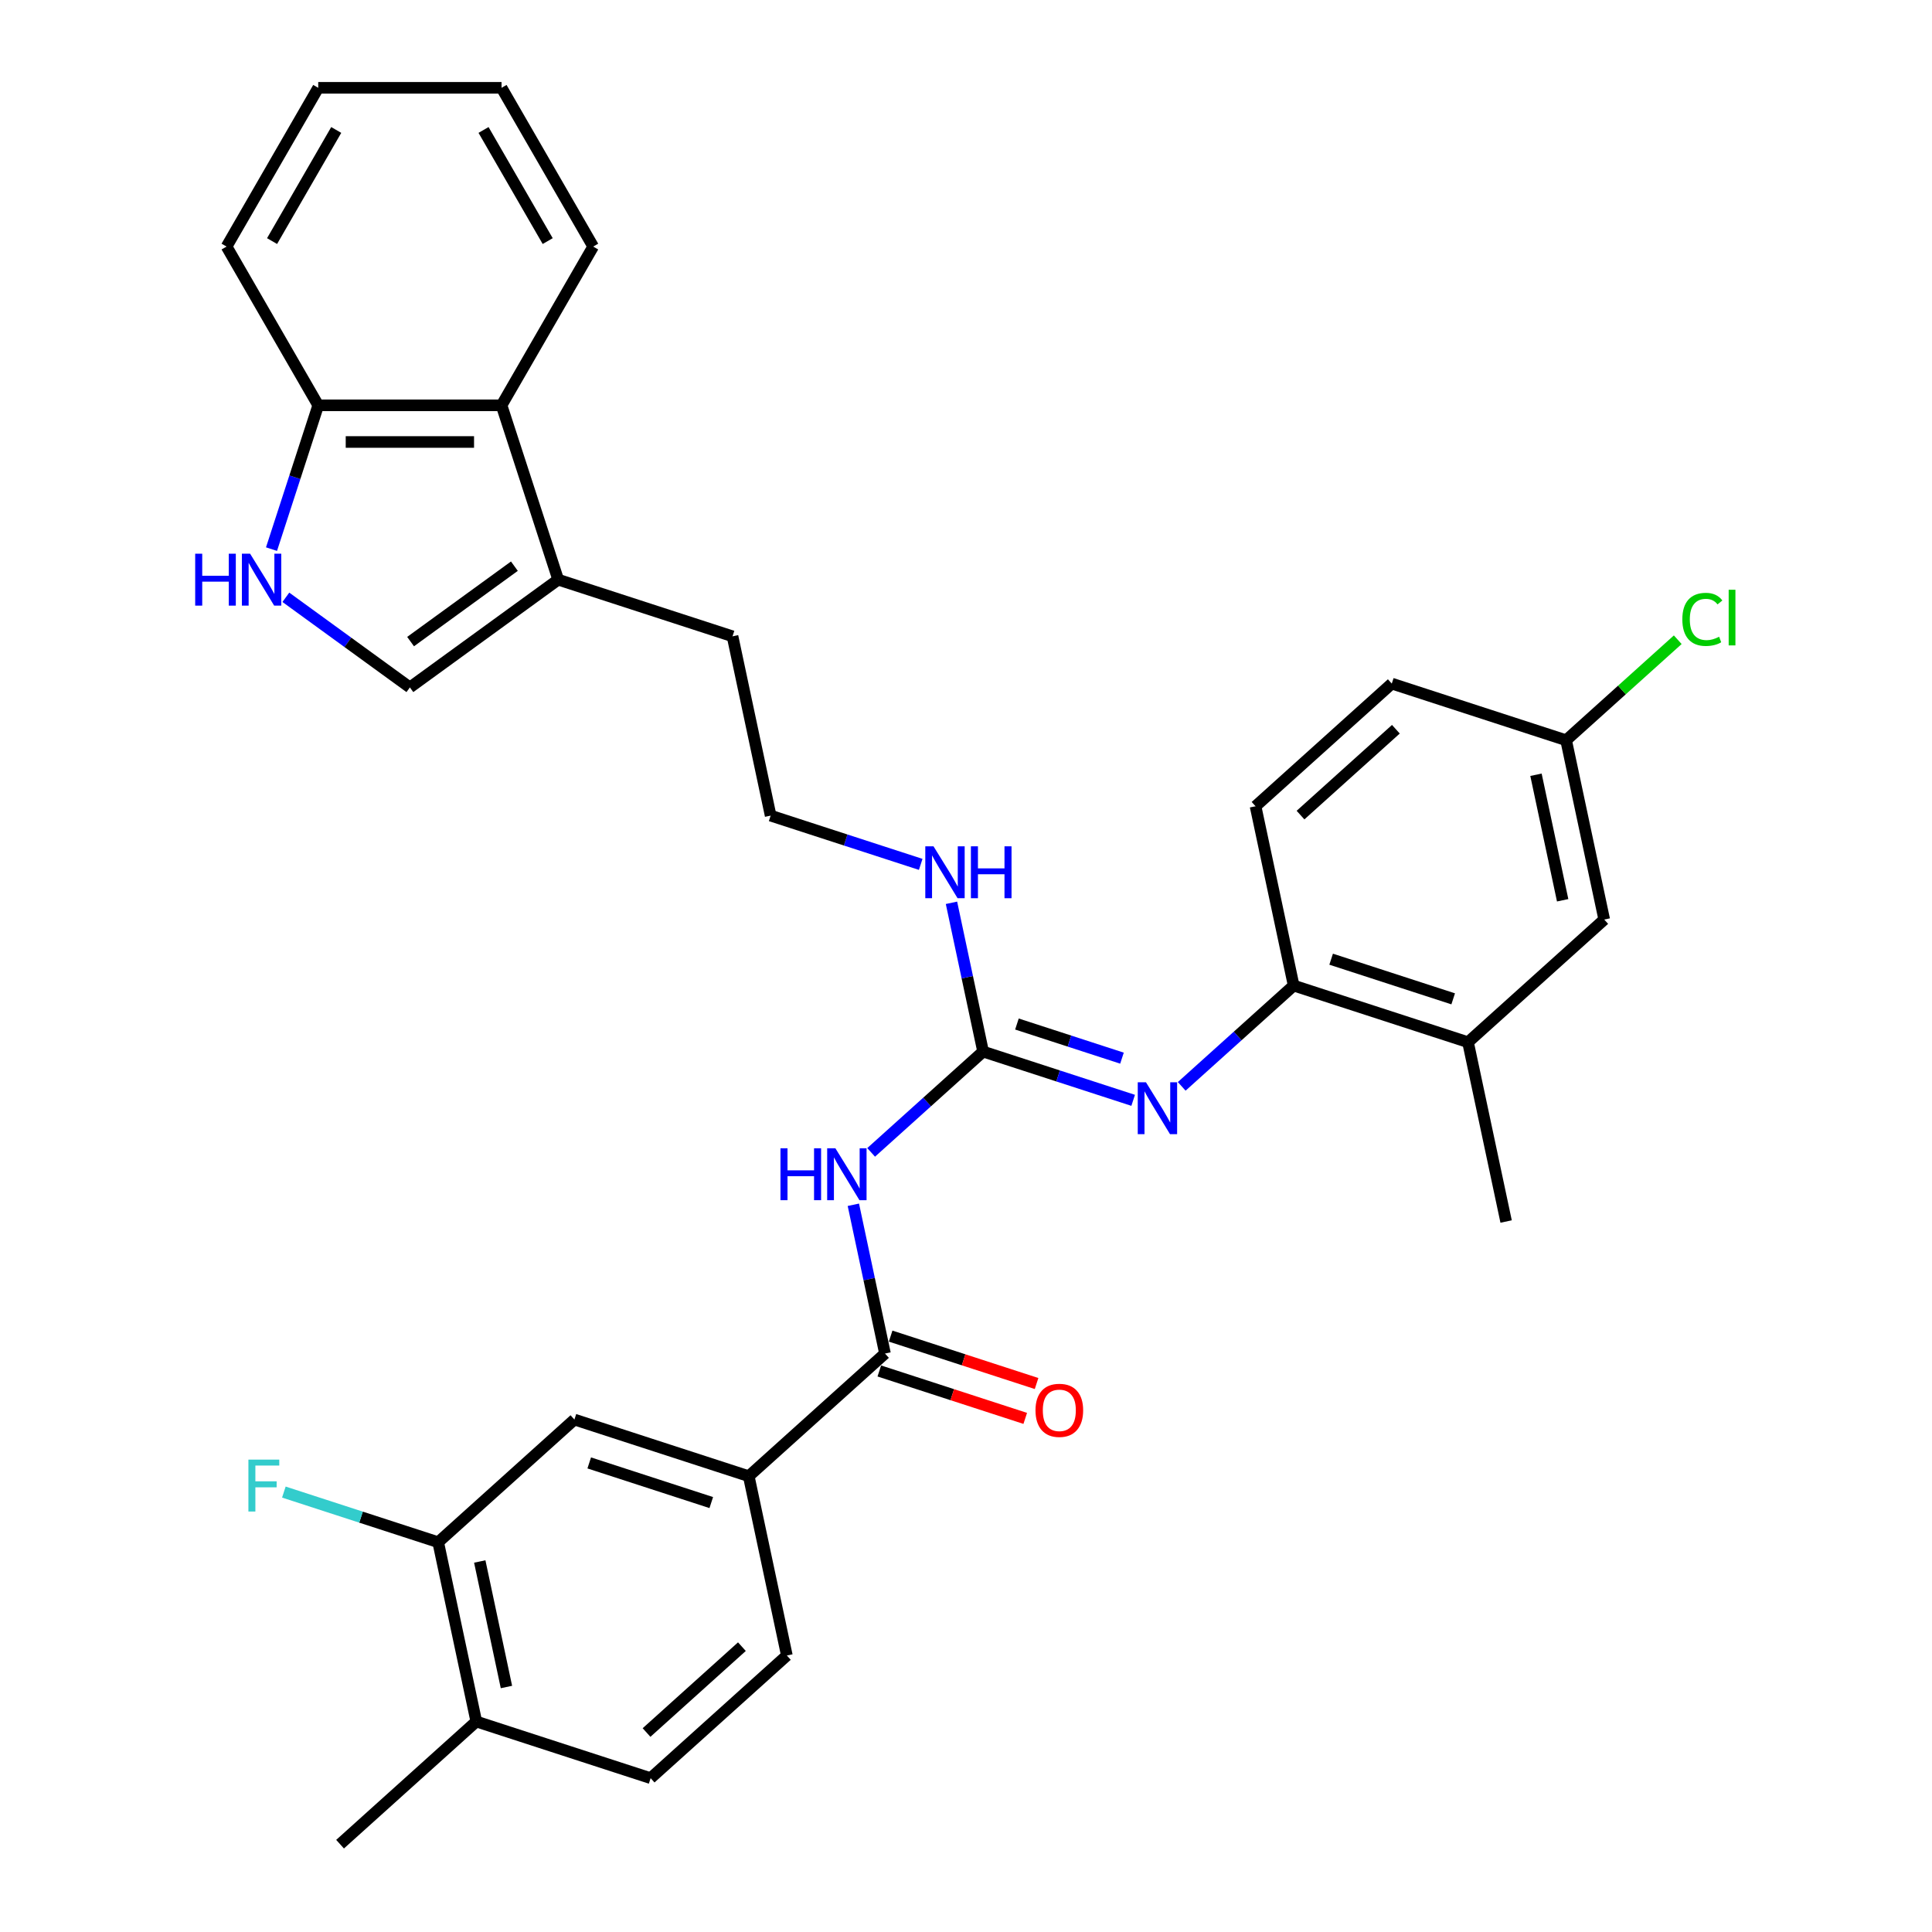 <?xml version='1.0' encoding='iso-8859-1'?>
<svg version='1.1' baseProfile='full'
              xmlns='http://www.w3.org/2000/svg'
                      xmlns:rdkit='http://www.rdkit.org/xml'
                      xmlns:xlink='http://www.w3.org/1999/xlink'
                  xml:space='preserve'
width='1000px' height='1000px' viewBox='0 0 1000 1000'>
<!-- END OF HEADER -->
<rect style='opacity:1.0;fill:#FFFFFF;stroke:none' width='1000' height='1000' x='0' y='0'> </rect>
<path class='bond-0' d='M 450.9,596.47 L 479.874,570.382' style='fill:none;fill-rule:evenodd;stroke:#0000FF;stroke-width:6px;stroke-linecap:butt;stroke-linejoin:miter;stroke-opacity:1' />
<path class='bond-0' d='M 479.874,570.382 L 508.849,544.293' style='fill:none;fill-rule:evenodd;stroke:#000000;stroke-width:6px;stroke-linecap:butt;stroke-linejoin:miter;stroke-opacity:1' />
<path class='bond-1' d='M 441.697,623.589 L 449.881,662.09' style='fill:none;fill-rule:evenodd;stroke:#0000FF;stroke-width:6px;stroke-linecap:butt;stroke-linejoin:miter;stroke-opacity:1' />
<path class='bond-1' d='M 449.881,662.09 L 458.065,700.591' style='fill:none;fill-rule:evenodd;stroke:#000000;stroke-width:6px;stroke-linecap:butt;stroke-linejoin:miter;stroke-opacity:1' />
<path class='bond-2' d='M 508.849,544.293 L 547.687,556.912' style='fill:none;fill-rule:evenodd;stroke:#000000;stroke-width:6px;stroke-linecap:butt;stroke-linejoin:miter;stroke-opacity:1' />
<path class='bond-2' d='M 547.687,556.912 L 586.525,569.531' style='fill:none;fill-rule:evenodd;stroke:#0000FF;stroke-width:6px;stroke-linecap:butt;stroke-linejoin:miter;stroke-opacity:1' />
<path class='bond-2' d='M 526.364,530.031 L 553.551,538.864' style='fill:none;fill-rule:evenodd;stroke:#000000;stroke-width:6px;stroke-linecap:butt;stroke-linejoin:miter;stroke-opacity:1' />
<path class='bond-2' d='M 553.551,538.864 L 580.738,547.698' style='fill:none;fill-rule:evenodd;stroke:#0000FF;stroke-width:6px;stroke-linecap:butt;stroke-linejoin:miter;stroke-opacity:1' />
<path class='bond-16' d='M 508.849,544.293 L 500.665,505.792' style='fill:none;fill-rule:evenodd;stroke:#000000;stroke-width:6px;stroke-linecap:butt;stroke-linejoin:miter;stroke-opacity:1' />
<path class='bond-16' d='M 500.665,505.792 L 492.482,467.291' style='fill:none;fill-rule:evenodd;stroke:#0000FF;stroke-width:6px;stroke-linecap:butt;stroke-linejoin:miter;stroke-opacity:1' />
<path class='bond-6' d='M 458.065,700.591 L 387.553,764.079' style='fill:none;fill-rule:evenodd;stroke:#000000;stroke-width:6px;stroke-linecap:butt;stroke-linejoin:miter;stroke-opacity:1' />
<path class='bond-13' d='M 455.133,709.614 L 492.898,721.885' style='fill:none;fill-rule:evenodd;stroke:#000000;stroke-width:6px;stroke-linecap:butt;stroke-linejoin:miter;stroke-opacity:1' />
<path class='bond-13' d='M 492.898,721.885 L 530.664,734.156' style='fill:none;fill-rule:evenodd;stroke:#FF0000;stroke-width:6px;stroke-linecap:butt;stroke-linejoin:miter;stroke-opacity:1' />
<path class='bond-13' d='M 460.997,691.567 L 498.763,703.838' style='fill:none;fill-rule:evenodd;stroke:#000000;stroke-width:6px;stroke-linecap:butt;stroke-linejoin:miter;stroke-opacity:1' />
<path class='bond-13' d='M 498.763,703.838 L 536.528,716.108' style='fill:none;fill-rule:evenodd;stroke:#FF0000;stroke-width:6px;stroke-linecap:butt;stroke-linejoin:miter;stroke-opacity:1' />
<path class='bond-7' d='M 611.65,562.302 L 640.624,536.213' style='fill:none;fill-rule:evenodd;stroke:#0000FF;stroke-width:6px;stroke-linecap:butt;stroke-linejoin:miter;stroke-opacity:1' />
<path class='bond-7' d='M 640.624,536.213 L 669.599,510.124' style='fill:none;fill-rule:evenodd;stroke:#000000;stroke-width:6px;stroke-linecap:butt;stroke-linejoin:miter;stroke-opacity:1' />
<path class='bond-3' d='M 147.957,309.161 L 180.056,332.483' style='fill:none;fill-rule:evenodd;stroke:#0000FF;stroke-width:6px;stroke-linecap:butt;stroke-linejoin:miter;stroke-opacity:1' />
<path class='bond-3' d='M 180.056,332.483 L 212.156,355.805' style='fill:none;fill-rule:evenodd;stroke:#000000;stroke-width:6px;stroke-linecap:butt;stroke-linejoin:miter;stroke-opacity:1' />
<path class='bond-34' d='M 140.531,284.227 L 152.623,247.011' style='fill:none;fill-rule:evenodd;stroke:#0000FF;stroke-width:6px;stroke-linecap:butt;stroke-linejoin:miter;stroke-opacity:1' />
<path class='bond-34' d='M 152.623,247.011 L 164.715,209.796' style='fill:none;fill-rule:evenodd;stroke:#000000;stroke-width:6px;stroke-linecap:butt;stroke-linejoin:miter;stroke-opacity:1' />
<path class='bond-4' d='M 212.156,355.805 L 288.917,300.034' style='fill:none;fill-rule:evenodd;stroke:#000000;stroke-width:6px;stroke-linecap:butt;stroke-linejoin:miter;stroke-opacity:1' />
<path class='bond-4' d='M 212.516,332.087 L 266.249,293.048' style='fill:none;fill-rule:evenodd;stroke:#000000;stroke-width:6px;stroke-linecap:butt;stroke-linejoin:miter;stroke-opacity:1' />
<path class='bond-5' d='M 288.917,300.034 L 379.156,329.355' style='fill:none;fill-rule:evenodd;stroke:#000000;stroke-width:6px;stroke-linecap:butt;stroke-linejoin:miter;stroke-opacity:1' />
<path class='bond-8' d='M 288.917,300.034 L 259.597,209.796' style='fill:none;fill-rule:evenodd;stroke:#000000;stroke-width:6px;stroke-linecap:butt;stroke-linejoin:miter;stroke-opacity:1' />
<path class='bond-9' d='M 387.553,764.079 L 297.315,734.759' style='fill:none;fill-rule:evenodd;stroke:#000000;stroke-width:6px;stroke-linecap:butt;stroke-linejoin:miter;stroke-opacity:1' />
<path class='bond-9' d='M 368.153,777.729 L 304.986,757.205' style='fill:none;fill-rule:evenodd;stroke:#000000;stroke-width:6px;stroke-linecap:butt;stroke-linejoin:miter;stroke-opacity:1' />
<path class='bond-17' d='M 387.553,764.079 L 407.28,856.888' style='fill:none;fill-rule:evenodd;stroke:#000000;stroke-width:6px;stroke-linecap:butt;stroke-linejoin:miter;stroke-opacity:1' />
<path class='bond-12' d='M 669.599,510.124 L 759.837,539.445' style='fill:none;fill-rule:evenodd;stroke:#000000;stroke-width:6px;stroke-linecap:butt;stroke-linejoin:miter;stroke-opacity:1' />
<path class='bond-12' d='M 688.999,496.475 L 752.166,516.999' style='fill:none;fill-rule:evenodd;stroke:#000000;stroke-width:6px;stroke-linecap:butt;stroke-linejoin:miter;stroke-opacity:1' />
<path class='bond-18' d='M 669.599,510.124 L 649.872,417.315' style='fill:none;fill-rule:evenodd;stroke:#000000;stroke-width:6px;stroke-linecap:butt;stroke-linejoin:miter;stroke-opacity:1' />
<path class='bond-11' d='M 259.597,209.796 L 164.715,209.796' style='fill:none;fill-rule:evenodd;stroke:#000000;stroke-width:6px;stroke-linecap:butt;stroke-linejoin:miter;stroke-opacity:1' />
<path class='bond-11' d='M 245.365,228.772 L 178.947,228.772' style='fill:none;fill-rule:evenodd;stroke:#000000;stroke-width:6px;stroke-linecap:butt;stroke-linejoin:miter;stroke-opacity:1' />
<path class='bond-26' d='M 259.597,209.796 L 307.038,127.625' style='fill:none;fill-rule:evenodd;stroke:#000000;stroke-width:6px;stroke-linecap:butt;stroke-linejoin:miter;stroke-opacity:1' />
<path class='bond-10' d='M 297.315,734.759 L 226.803,798.248' style='fill:none;fill-rule:evenodd;stroke:#000000;stroke-width:6px;stroke-linecap:butt;stroke-linejoin:miter;stroke-opacity:1' />
<path class='bond-21' d='M 226.803,798.248 L 186.865,785.271' style='fill:none;fill-rule:evenodd;stroke:#000000;stroke-width:6px;stroke-linecap:butt;stroke-linejoin:miter;stroke-opacity:1' />
<path class='bond-21' d='M 186.865,785.271 L 146.926,772.294' style='fill:none;fill-rule:evenodd;stroke:#33CCCC;stroke-width:6px;stroke-linecap:butt;stroke-linejoin:miter;stroke-opacity:1' />
<path class='bond-32' d='M 226.803,798.248 L 246.53,891.057' style='fill:none;fill-rule:evenodd;stroke:#000000;stroke-width:6px;stroke-linecap:butt;stroke-linejoin:miter;stroke-opacity:1' />
<path class='bond-32' d='M 248.324,808.224 L 262.133,873.19' style='fill:none;fill-rule:evenodd;stroke:#000000;stroke-width:6px;stroke-linecap:butt;stroke-linejoin:miter;stroke-opacity:1' />
<path class='bond-28' d='M 164.715,209.796 L 117.274,127.625' style='fill:none;fill-rule:evenodd;stroke:#000000;stroke-width:6px;stroke-linecap:butt;stroke-linejoin:miter;stroke-opacity:1' />
<path class='bond-15' d='M 759.837,539.445 L 830.349,475.956' style='fill:none;fill-rule:evenodd;stroke:#000000;stroke-width:6px;stroke-linecap:butt;stroke-linejoin:miter;stroke-opacity:1' />
<path class='bond-27' d='M 759.837,539.445 L 779.564,632.254' style='fill:none;fill-rule:evenodd;stroke:#000000;stroke-width:6px;stroke-linecap:butt;stroke-linejoin:miter;stroke-opacity:1' />
<path class='bond-14' d='M 246.53,891.057 L 336.769,920.377' style='fill:none;fill-rule:evenodd;stroke:#000000;stroke-width:6px;stroke-linecap:butt;stroke-linejoin:miter;stroke-opacity:1' />
<path class='bond-29' d='M 246.53,891.057 L 176.019,954.545' style='fill:none;fill-rule:evenodd;stroke:#000000;stroke-width:6px;stroke-linecap:butt;stroke-linejoin:miter;stroke-opacity:1' />
<path class='bond-33' d='M 830.349,475.956 L 810.621,383.147' style='fill:none;fill-rule:evenodd;stroke:#000000;stroke-width:6px;stroke-linecap:butt;stroke-linejoin:miter;stroke-opacity:1' />
<path class='bond-33' d='M 808.828,465.98 L 795.019,401.014' style='fill:none;fill-rule:evenodd;stroke:#000000;stroke-width:6px;stroke-linecap:butt;stroke-linejoin:miter;stroke-opacity:1' />
<path class='bond-24' d='M 476.559,447.402 L 437.721,434.783' style='fill:none;fill-rule:evenodd;stroke:#0000FF;stroke-width:6px;stroke-linecap:butt;stroke-linejoin:miter;stroke-opacity:1' />
<path class='bond-24' d='M 437.721,434.783 L 398.883,422.164' style='fill:none;fill-rule:evenodd;stroke:#000000;stroke-width:6px;stroke-linecap:butt;stroke-linejoin:miter;stroke-opacity:1' />
<path class='bond-19' d='M 407.28,856.888 L 336.769,920.377' style='fill:none;fill-rule:evenodd;stroke:#000000;stroke-width:6px;stroke-linecap:butt;stroke-linejoin:miter;stroke-opacity:1' />
<path class='bond-19' d='M 384.006,852.309 L 334.648,896.751' style='fill:none;fill-rule:evenodd;stroke:#000000;stroke-width:6px;stroke-linecap:butt;stroke-linejoin:miter;stroke-opacity:1' />
<path class='bond-22' d='M 649.872,417.315 L 720.383,353.827' style='fill:none;fill-rule:evenodd;stroke:#000000;stroke-width:6px;stroke-linecap:butt;stroke-linejoin:miter;stroke-opacity:1' />
<path class='bond-22' d='M 673.146,421.894 L 722.504,377.452' style='fill:none;fill-rule:evenodd;stroke:#000000;stroke-width:6px;stroke-linecap:butt;stroke-linejoin:miter;stroke-opacity:1' />
<path class='bond-20' d='M 810.621,383.147 L 720.383,353.827' style='fill:none;fill-rule:evenodd;stroke:#000000;stroke-width:6px;stroke-linecap:butt;stroke-linejoin:miter;stroke-opacity:1' />
<path class='bond-23' d='M 810.621,383.147 L 839.511,357.135' style='fill:none;fill-rule:evenodd;stroke:#000000;stroke-width:6px;stroke-linecap:butt;stroke-linejoin:miter;stroke-opacity:1' />
<path class='bond-23' d='M 839.511,357.135 L 868.4,331.123' style='fill:none;fill-rule:evenodd;stroke:#00CC00;stroke-width:6px;stroke-linecap:butt;stroke-linejoin:miter;stroke-opacity:1' />
<path class='bond-25' d='M 398.883,422.164 L 379.156,329.355' style='fill:none;fill-rule:evenodd;stroke:#000000;stroke-width:6px;stroke-linecap:butt;stroke-linejoin:miter;stroke-opacity:1' />
<path class='bond-30' d='M 307.038,127.625 L 259.597,45.455' style='fill:none;fill-rule:evenodd;stroke:#000000;stroke-width:6px;stroke-linecap:butt;stroke-linejoin:miter;stroke-opacity:1' />
<path class='bond-30' d='M 283.488,124.788 L 250.279,67.268' style='fill:none;fill-rule:evenodd;stroke:#000000;stroke-width:6px;stroke-linecap:butt;stroke-linejoin:miter;stroke-opacity:1' />
<path class='bond-35' d='M 117.274,127.625 L 164.715,45.455' style='fill:none;fill-rule:evenodd;stroke:#000000;stroke-width:6px;stroke-linecap:butt;stroke-linejoin:miter;stroke-opacity:1' />
<path class='bond-35' d='M 140.824,124.788 L 174.033,67.268' style='fill:none;fill-rule:evenodd;stroke:#000000;stroke-width:6px;stroke-linecap:butt;stroke-linejoin:miter;stroke-opacity:1' />
<path class='bond-31' d='M 259.597,45.455 L 164.715,45.455' style='fill:none;fill-rule:evenodd;stroke:#000000;stroke-width:6px;stroke-linecap:butt;stroke-linejoin:miter;stroke-opacity:1' />
<path  class='atom-0' d='M 403.971 594.346
L 407.615 594.346
L 407.615 605.77
L 421.353 605.77
L 421.353 594.346
L 424.997 594.346
L 424.997 621.217
L 421.353 621.217
L 421.353 608.806
L 407.615 608.806
L 407.615 621.217
L 403.971 621.217
L 403.971 594.346
' fill='#0000FF'/>
<path  class='atom-0' d='M 432.398 594.346
L 441.203 608.579
Q 442.076 609.983, 443.48 612.526
Q 444.884 615.069, 444.96 615.22
L 444.96 594.346
L 448.528 594.346
L 448.528 621.217
L 444.846 621.217
L 435.396 605.656
Q 434.295 603.834, 433.119 601.747
Q 431.98 599.66, 431.639 599.014
L 431.639 621.217
L 428.147 621.217
L 428.147 594.346
L 432.398 594.346
' fill='#0000FF'/>
<path  class='atom-3' d='M 593.148 560.178
L 601.953 574.41
Q 602.826 575.814, 604.23 578.357
Q 605.634 580.9, 605.71 581.052
L 605.71 560.178
L 609.278 560.178
L 609.278 587.048
L 605.596 587.048
L 596.146 571.488
Q 595.045 569.666, 593.869 567.579
Q 592.73 565.491, 592.389 564.846
L 592.389 587.048
L 588.897 587.048
L 588.897 560.178
L 593.148 560.178
' fill='#0000FF'/>
<path  class='atom-4' d='M 101.028 286.599
L 104.672 286.599
L 104.672 298.023
L 118.41 298.023
L 118.41 286.599
L 122.054 286.599
L 122.054 313.47
L 118.41 313.47
L 118.41 301.059
L 104.672 301.059
L 104.672 313.47
L 101.028 313.47
L 101.028 286.599
' fill='#0000FF'/>
<path  class='atom-4' d='M 129.455 286.599
L 138.26 300.831
Q 139.133 302.236, 140.537 304.778
Q 141.941 307.321, 142.017 307.473
L 142.017 286.599
L 145.585 286.599
L 145.585 313.47
L 141.903 313.47
L 132.453 297.909
Q 131.352 296.087, 130.176 294
Q 129.037 291.912, 128.696 291.267
L 128.696 313.47
L 125.204 313.47
L 125.204 286.599
L 129.455 286.599
' fill='#0000FF'/>
<path  class='atom-14' d='M 535.968 729.987
Q 535.968 723.535, 539.156 719.929
Q 542.345 716.324, 548.303 716.324
Q 554.262 716.324, 557.45 719.929
Q 560.638 723.535, 560.638 729.987
Q 560.638 736.515, 557.412 740.234
Q 554.186 743.915, 548.303 743.915
Q 542.382 743.915, 539.156 740.234
Q 535.968 736.553, 535.968 729.987
M 548.303 740.879
Q 552.402 740.879, 554.603 738.147
Q 556.843 735.376, 556.843 729.987
Q 556.843 724.711, 554.603 722.055
Q 552.402 719.36, 548.303 719.36
Q 544.204 719.36, 541.965 722.017
Q 539.764 724.673, 539.764 729.987
Q 539.764 735.414, 541.965 738.147
Q 544.204 740.879, 548.303 740.879
' fill='#FF0000'/>
<path  class='atom-17' d='M 483.182 438.048
L 491.987 452.281
Q 492.86 453.685, 494.264 456.228
Q 495.669 458.771, 495.744 458.923
L 495.744 438.048
L 499.312 438.048
L 499.312 464.919
L 495.631 464.919
L 486.18 449.358
Q 485.08 447.537, 483.903 445.449
Q 482.765 443.362, 482.423 442.717
L 482.423 464.919
L 478.931 464.919
L 478.931 438.048
L 483.182 438.048
' fill='#0000FF'/>
<path  class='atom-17' d='M 502.538 438.048
L 506.181 438.048
L 506.181 449.472
L 519.92 449.472
L 519.92 438.048
L 523.564 438.048
L 523.564 464.919
L 519.92 464.919
L 519.92 452.509
L 506.181 452.509
L 506.181 464.919
L 502.538 464.919
L 502.538 438.048
' fill='#0000FF'/>
<path  class='atom-22' d='M 128.576 755.492
L 144.554 755.492
L 144.554 758.566
L 132.181 758.566
L 132.181 766.726
L 143.188 766.726
L 143.188 769.838
L 132.181 769.838
L 132.181 782.363
L 128.576 782.363
L 128.576 755.492
' fill='#33CCCC'/>
<path  class='atom-24' d='M 870.772 320.588
Q 870.772 313.908, 873.884 310.417
Q 877.034 306.887, 882.993 306.887
Q 888.534 306.887, 891.494 310.796
L 888.989 312.846
Q 886.826 309.999, 882.993 309.999
Q 878.932 309.999, 876.768 312.732
Q 874.643 315.426, 874.643 320.588
Q 874.643 325.901, 876.844 328.634
Q 879.083 331.367, 883.41 331.367
Q 886.37 331.367, 889.824 329.583
L 890.887 332.429
Q 889.482 333.34, 887.357 333.872
Q 885.232 334.403, 882.879 334.403
Q 877.034 334.403, 873.884 330.835
Q 870.772 327.268, 870.772 320.588
' fill='#00CC00'/>
<path  class='atom-24' d='M 894.758 305.255
L 898.25 305.255
L 898.25 334.061
L 894.758 334.061
L 894.758 305.255
' fill='#00CC00'/>
</svg>
